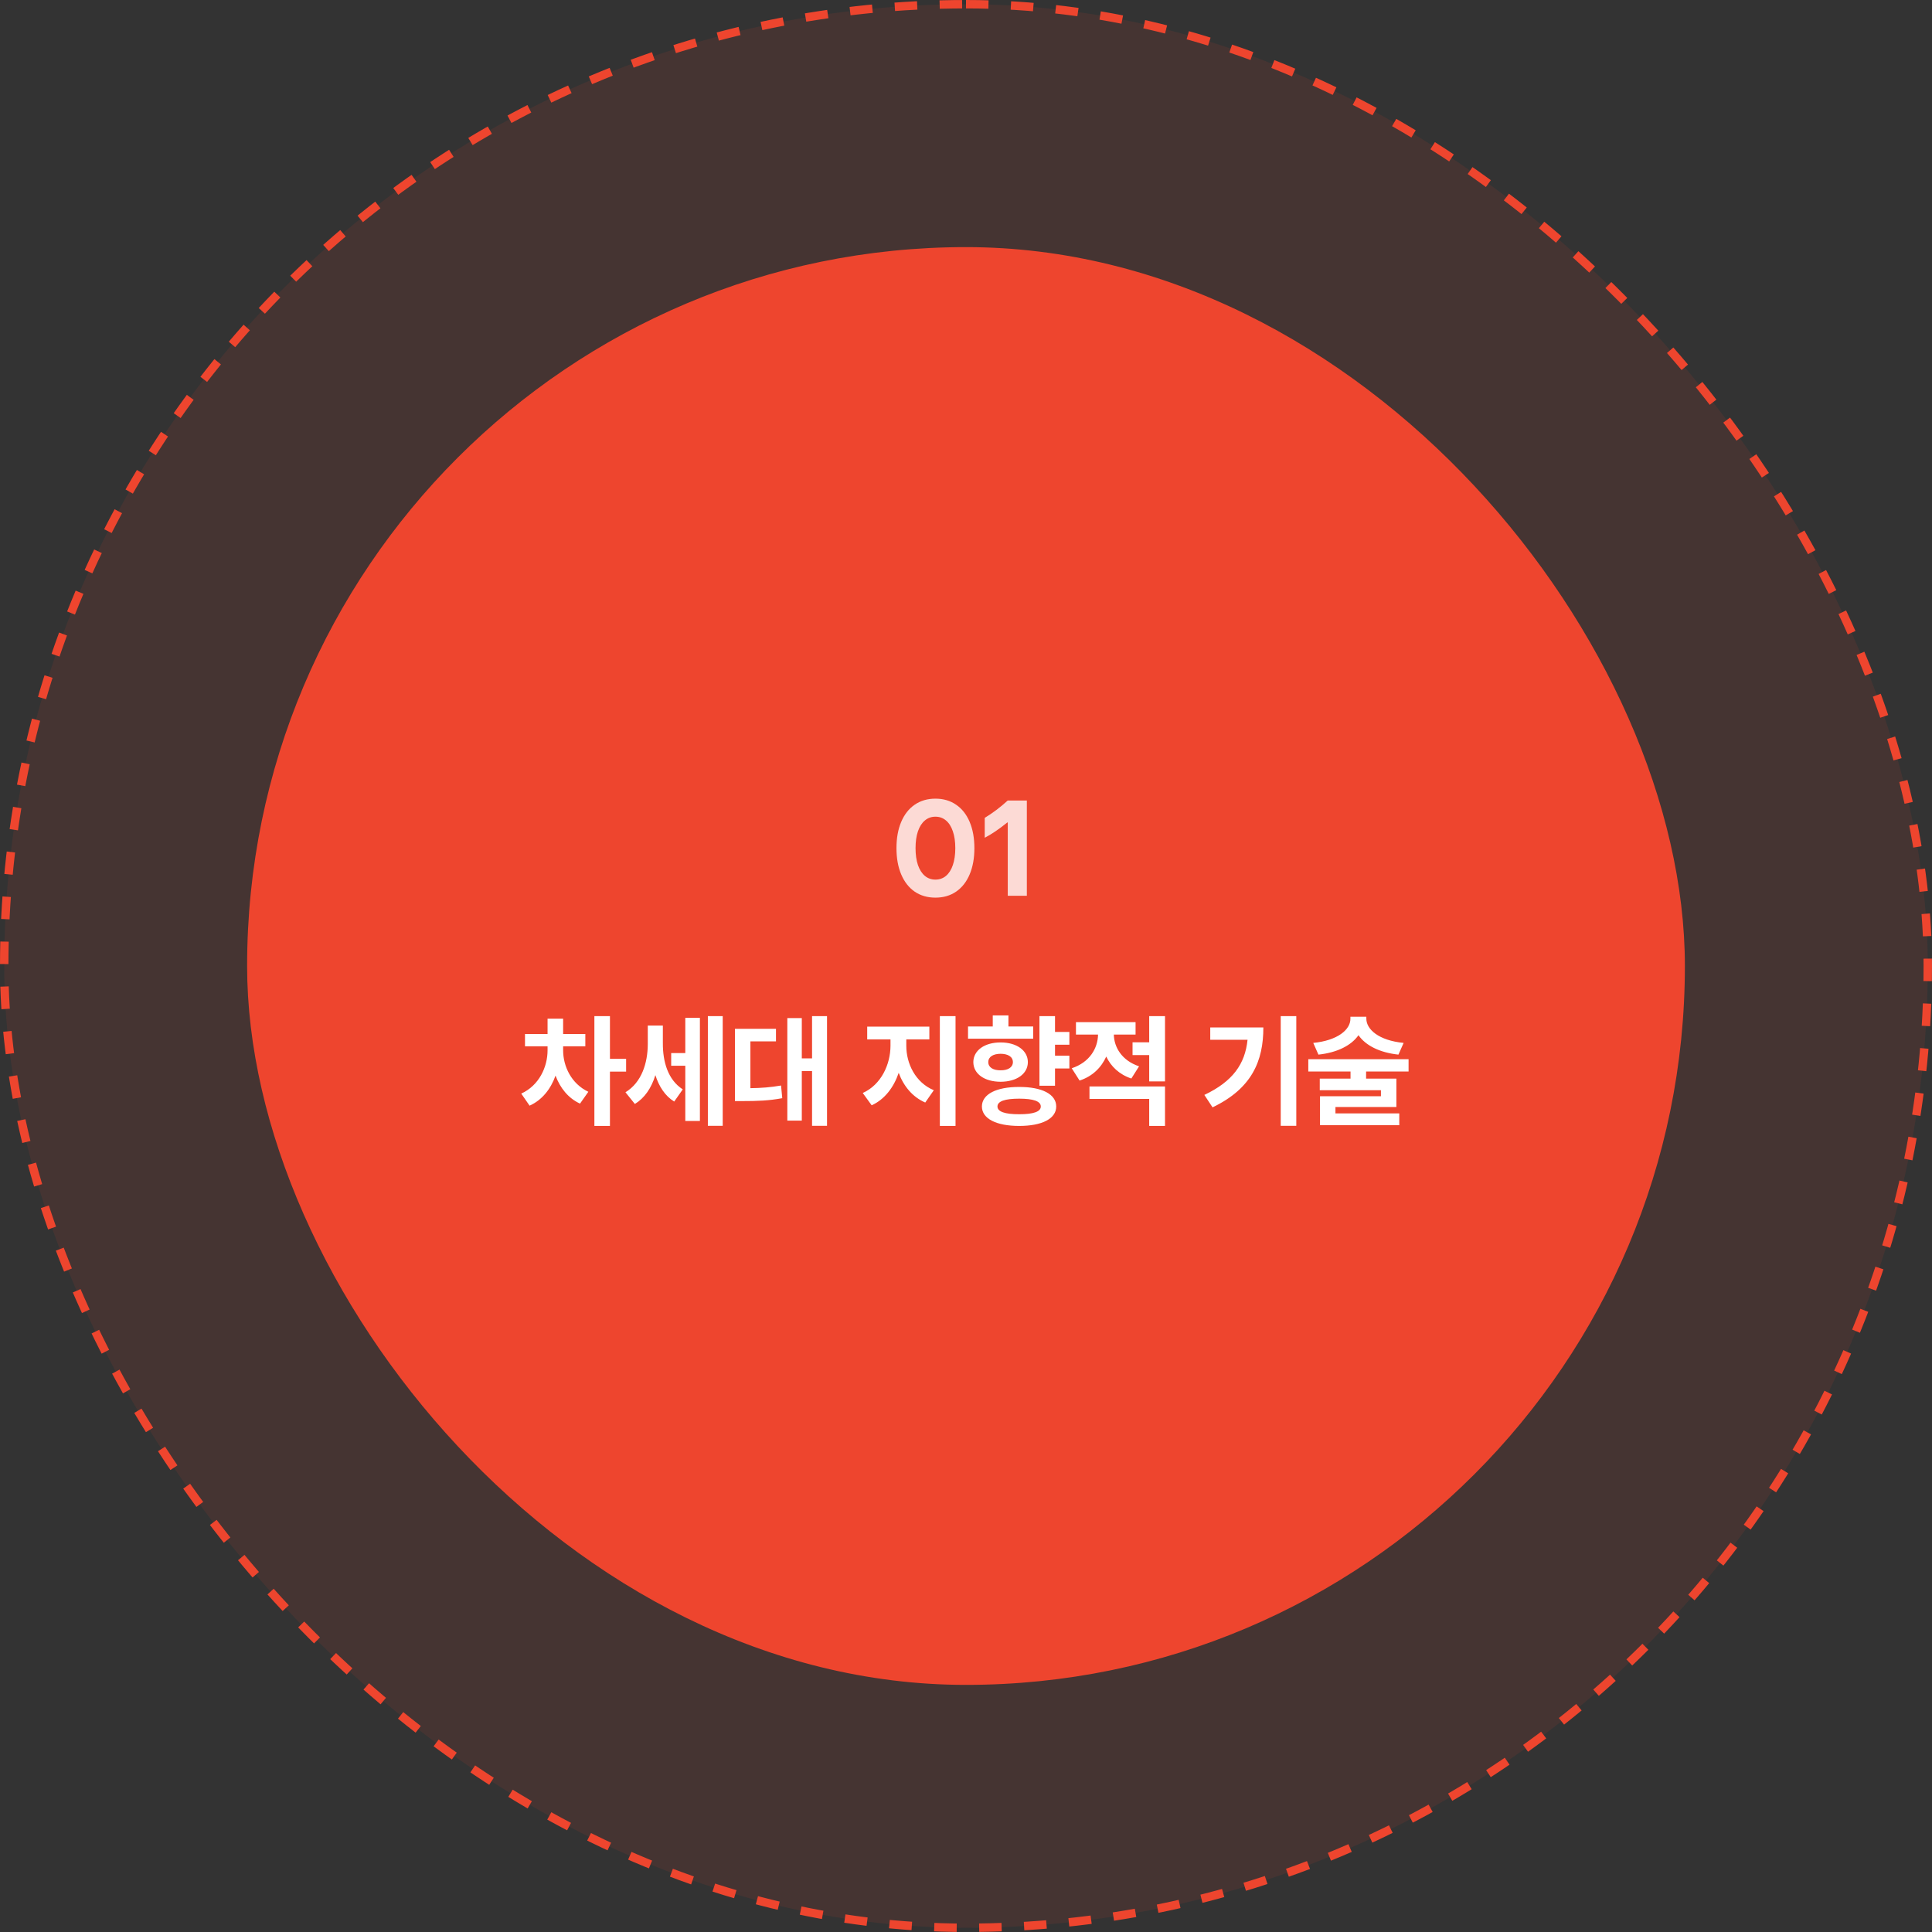 <svg xmlns="http://www.w3.org/2000/svg" width="344" height="344" viewBox="0 0 344 344" fill="none"><rect x="0" y="0" width="344" height="344" fill="#333333" stroke="none"/><rect x="0.75" y="0.75" width="342.5" height="342.5" rx="171.25" fill="#EE452E" fill-opacity="0.1"></rect><rect x="0.75" y="0.75" width="342.5" height="342.5" rx="171.25" stroke="#EE452E" stroke-width="1.5" stroke-dasharray="4 4"></rect><rect x="44" y="44" width="256" height="256" rx="128" fill="#EE452E"></rect><path opacity="0.8" d="M166.556 159.828C165.142 159.828 163.912 159.473 162.865 158.762C161.826 158.043 161.025 157.02 160.463 155.691C159.9 154.363 159.619 152.805 159.619 151.016C159.619 149.227 159.9 147.668 160.463 146.34C161.025 145.012 161.826 143.992 162.865 143.281C163.912 142.562 165.142 142.203 166.556 142.203C167.97 142.203 169.197 142.562 170.236 143.281C171.283 143.992 172.088 145.012 172.65 146.34C173.213 147.668 173.494 149.227 173.494 151.016C173.494 152.805 173.213 154.363 172.65 155.691C172.088 157.02 171.283 158.043 170.236 158.762C169.197 159.473 167.97 159.828 166.556 159.828ZM166.556 156.617C167.283 156.617 167.912 156.395 168.443 155.949C168.974 155.496 169.381 154.852 169.662 154.016C169.951 153.172 170.095 152.172 170.095 151.016C170.095 149.859 169.951 148.863 169.662 148.027C169.381 147.184 168.974 146.539 168.443 146.094C167.912 145.641 167.283 145.414 166.556 145.414C165.83 145.414 165.201 145.641 164.67 146.094C164.138 146.539 163.728 147.184 163.439 148.027C163.158 148.863 163.017 149.859 163.017 151.016C163.017 152.172 163.158 153.172 163.439 154.016C163.728 154.852 164.138 155.496 164.67 155.949C165.201 156.395 165.83 156.617 166.556 156.617ZM175.334 145.625C176.74 144.773 178.108 143.742 179.436 142.531H182.834V159.5H179.436V146.445H179.354C177.846 147.664 176.506 148.57 175.334 149.164V145.625Z" fill="white"></path><path d="M100.267 187.006C100.267 189.81 101.685 192.946 104.757 194.396L103.275 196.502C101.18 195.546 99.73 193.709 98.914 191.518C98.076 193.881 96.529 195.868 94.294 196.867L92.812 194.719C96.002 193.269 97.496 189.96 97.496 187.006V186.297H93.478V184.105H97.496V181.377H100.267V184.105H104.22V186.297H100.267V187.006ZM108.603 180.926V188.531H111.482V190.809H108.603V200.477H105.832V180.926H108.603ZM118.024 185.781C118.014 188.972 118.884 192.237 121.569 193.967L120.044 196.137C118.39 195.116 117.326 193.419 116.692 191.432C115.983 193.741 114.759 195.524 113.04 196.566L111.364 194.482C114.265 192.731 115.328 189.24 115.339 185.932V182.602H118.024V185.781ZM128.681 180.926V200.455H126.038V180.926H128.681ZM124.62 181.227V199.596H122.02V189.756H119.507V187.5H122.02V181.227H124.62ZM147.254 180.926V200.455H144.59V190.701H142.764V199.531H140.186V181.27H142.764V188.445H144.59V180.926H147.254ZM138.166 183.182V185.416H133.612V193.752C135.47 193.73 137.189 193.612 139.069 193.279L139.284 195.535C136.888 195.986 134.783 196.051 132.258 196.051H130.862V183.182H138.166ZM161.37 186.211C161.37 189.38 162.992 192.753 166.269 194.117L164.743 196.309C162.477 195.331 160.887 193.387 160.017 191.023C159.136 193.602 157.525 195.75 155.204 196.803L153.615 194.611C156.902 193.14 158.545 189.52 158.556 186.211V185.072H154.409V182.795H165.474V185.072H161.37V186.211ZM170.136 180.926V200.477H167.343V180.926H170.136ZM190.407 183.74V186.018H187.85V187.973H190.407V190.25H187.85V193.322H185.079V180.926H187.85V183.74H190.407ZM181.469 193.537C185.53 193.526 188.065 194.826 188.065 197.018C188.065 199.188 185.53 200.477 181.469 200.477C177.398 200.477 174.842 199.188 174.831 197.018C174.842 194.826 177.398 193.526 181.469 193.537ZM181.469 195.621C178.956 195.621 177.602 196.072 177.602 197.018C177.602 197.941 178.945 198.403 181.469 198.393C183.983 198.403 185.326 197.941 185.315 197.018C185.326 196.072 183.972 195.621 181.469 195.621ZM183.962 182.773V184.943H172.36V182.773H176.764V180.797H179.557V182.773H183.962ZM178.161 185.609C181.018 185.609 183.006 187.038 183.016 189.111C183.006 191.217 181.008 192.603 178.161 192.613C175.303 192.603 173.316 191.217 173.305 189.111C173.316 187.038 175.293 185.609 178.161 185.609ZM178.161 187.629C176.861 187.64 175.969 188.145 175.969 189.111C175.969 190.067 176.861 190.583 178.161 190.572C179.45 190.583 180.342 190.067 180.352 189.111C180.342 188.145 179.461 187.64 178.161 187.629ZM202.192 182V184.213H198.324C198.367 186.479 199.753 188.832 202.815 189.863L201.44 192.033C199.28 191.313 197.809 189.885 196.971 188.123C196.101 190.057 194.554 191.636 192.223 192.398L190.826 190.207C194.017 189.154 195.467 186.651 195.51 184.213H191.578V182H202.192ZM207.434 193.451V200.477H204.619V195.664H193.985V193.451H207.434ZM207.434 180.926V192.549H204.619V187.865H201.654V185.588H204.619V180.926H207.434ZM230.81 180.926V200.455H228.038V180.926H230.81ZM224.944 182.945C224.955 188.907 222.893 193.816 215.899 197.168L214.439 194.955C219.487 192.56 221.689 189.466 222.13 185.137H215.491V182.945H224.944ZM243.282 181.398C243.292 183.257 245.441 185.255 249.92 185.695L248.997 187.779C245.602 187.414 243.131 186.125 241.885 184.32C240.618 186.125 238.147 187.414 234.752 187.779L233.829 185.695C238.158 185.266 240.457 183.343 240.446 181.398V181.033H243.282V181.398ZM250.801 188.596V190.787H243.239V192.055H248.631V197.104H237.782V198.242H249.147V200.348H235.032V195.191H245.881V194.117H234.989V192.055H240.467V190.787H232.948V188.596H250.801Z" fill="white"></path></svg>